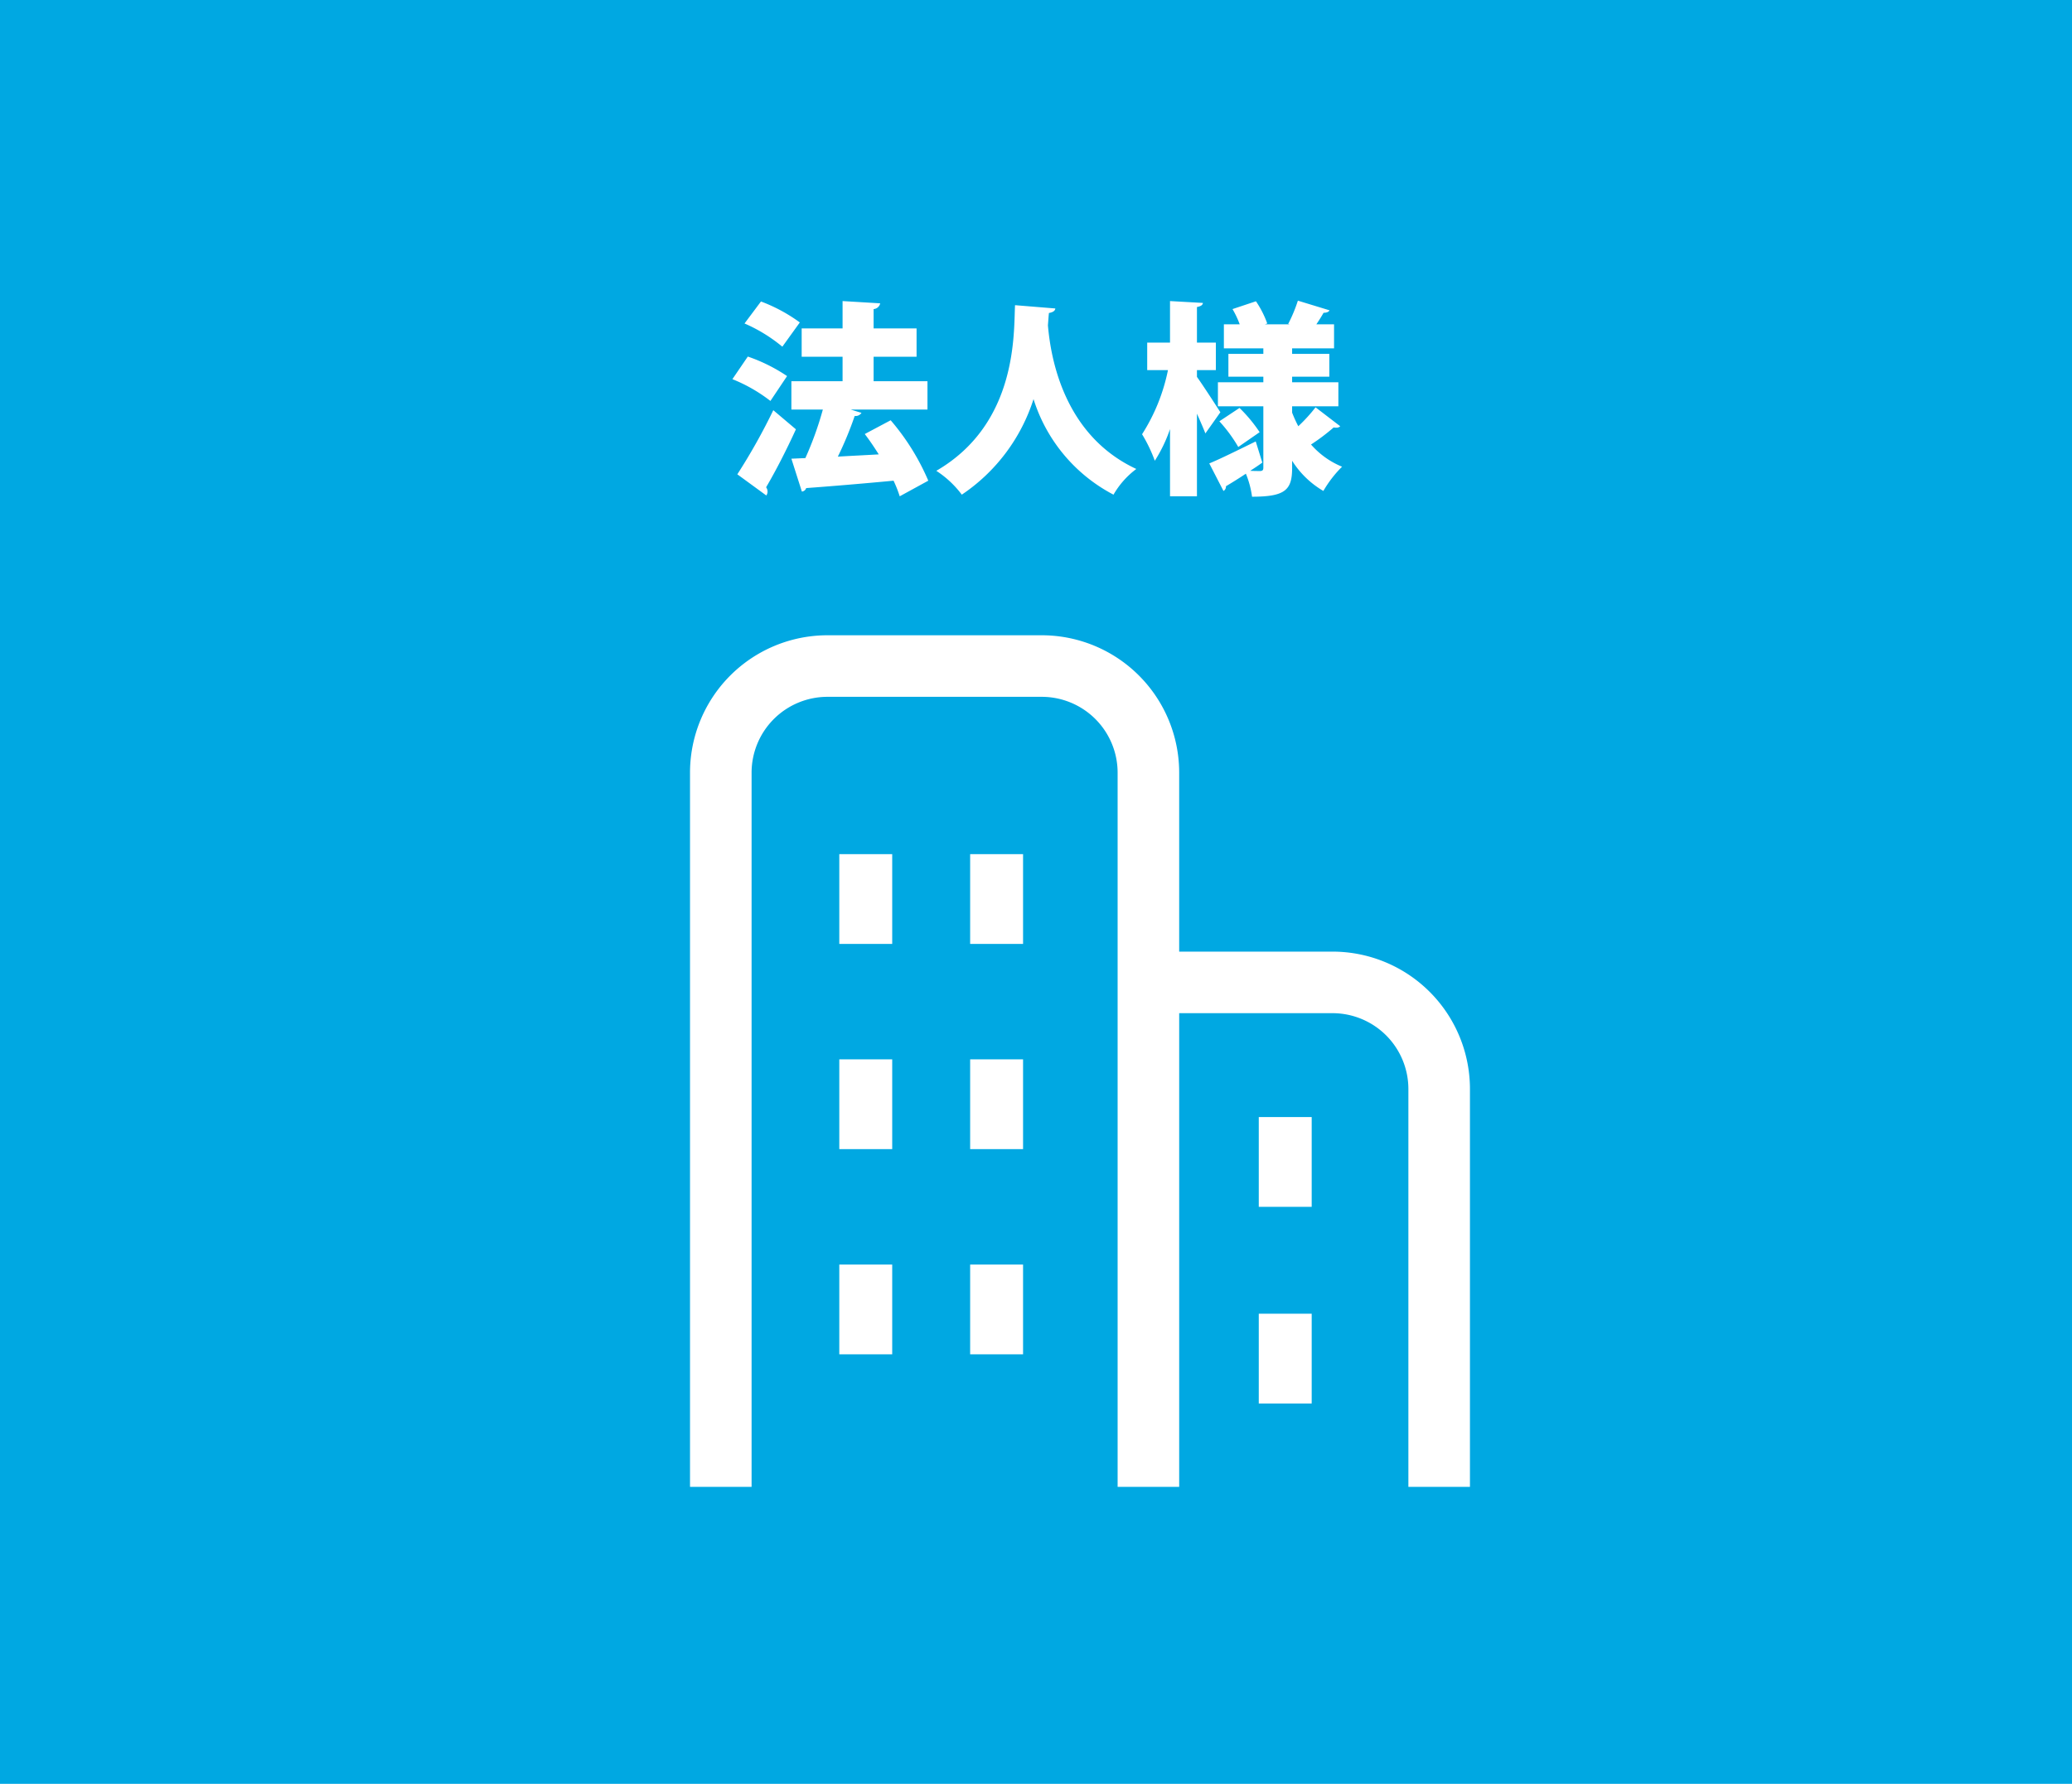 <svg xmlns="http://www.w3.org/2000/svg" xmlns:xlink="http://www.w3.org/1999/xlink" width="252" height="217" viewBox="0 0 252 217"><defs><clipPath id="a"><rect width="94.857" height="103.595" fill="#fff"/></clipPath></defs><g transform="translate(-832 -3332.371)"><rect width="252" height="217" transform="translate(832 3332.371)" fill="#00a8e2"/><path d="M-20.825-5.2c.575.75,1.15,1.6,1.7,2.475-1.675.1-3.375.175-4.975.275A42.472,42.472,0,0,0-22.05-7.4a.851.851,0,0,0,.825-.375l-1.3-.4H-13.2v-3.45h-6.55V-14.6h5.225v-3.45H-19.75V-20.4a.881.881,0,0,0,.8-.7l-4.575-.275v3.325H-28.5v3.45h4.975v2.975H-29.75v3.45h3.825a40.2,40.2,0,0,1-2.125,5.9l-1.7.075,1.275,4a.615.615,0,0,0,.525-.425c2.7-.2,6.7-.525,10.625-.9a14.814,14.814,0,0,1,.75,1.9L-13.1.475a28.28,28.28,0,0,0-4.575-7.35ZM-35.45-18.65a19.047,19.047,0,0,1,4.6,2.825l2.125-2.95a19.608,19.608,0,0,0-4.725-2.55Zm-1.475,6.775A19.081,19.081,0,0,1-32.3-9.225l2.025-3.025a20.265,20.265,0,0,0-4.775-2.375ZM-32.8,2.275a.823.823,0,0,0,.15-.475.881.881,0,0,0-.175-.525c1.15-1.95,2.45-4.475,3.625-7.05L-31.95-8.1A73.392,73.392,0,0,1-36.325-.3Zm30.25-23.15C-2.725-17.6-2.175-6.5-12.125-.725a12.051,12.051,0,0,1,3.1,2.9A22.065,22.065,0,0,0-.3-9.45,19.8,19.8,0,0,0,9.425,2.175,10.346,10.346,0,0,1,12.2-.95C3.45-5.025,1.8-14.3,1.45-18.425c.05-.6.075-1.1.125-1.5.45-.075.75-.25.775-.55Zm33.7,12.3h5.625V-11.5H31.15v-.675h4.525V-14.95H31.15v-.675h5.1V-18.55H34.1c.325-.475.65-1,.875-1.4.375,0,.625-.1.725-.3l-3.85-1.175A18.259,18.259,0,0,1,30.675-18.6l.15.05H27.85l.275-.1a11.988,11.988,0,0,0-1.375-2.7l-2.85.95a11.421,11.421,0,0,1,.875,1.85H22.85v2.925h4.8v.675H23.4v2.775h4.25v.675H22.125v2.925H27.65V-1.1c0,.275-.1.4-.4.4-.2,0-.675,0-1.2-.025.5-.325,1-.65,1.475-1l-.8-2.575c-2.1,1.025-4.25,2.1-5.65,2.675L22.8,1.725a.593.593,0,0,0,.3-.575c.675-.4,1.525-.925,2.425-1.525a11.121,11.121,0,0,1,.75,2.8c4.05,0,4.875-.825,4.875-3.5V-1.95a11.123,11.123,0,0,0,3.8,3.675,14.042,14.042,0,0,1,2.275-2.95,10.056,10.056,0,0,1-3.775-2.7A24.566,24.566,0,0,0,36.2-6a1.217,1.217,0,0,0,.3.025A.611.611,0,0,0,37-6.15l-3-2.3a19.266,19.266,0,0,1-2.1,2.3,16.549,16.549,0,0,1-.75-1.65Zm-9.275-4.4v-3.35h-2.3V-20.65c.5-.1.7-.25.725-.5l-4-.225v5.05H13.525v3.35H16.05a22.9,22.9,0,0,1-3.15,7.8A18.25,18.25,0,0,1,14.45-1.95,17.83,17.83,0,0,0,16.3-5.8V2.375h3.275V-7.675c.4.9.775,1.75,1.025,2.4L22.425-7.85c-.4-.625-2.175-3.375-2.85-4.3v-.825ZM22.3-6.75a17.713,17.713,0,0,1,2.3,3.125l2.6-1.8a17.992,17.992,0,0,0-2.45-2.95Z" transform="translate(958 3390.371)" fill="#fff"/><g transform="translate(915.921 3409.651)"><g clip-path="url(#a)"><path d="M78.14,38.484H59.493V16.717A16.716,16.716,0,0,0,42.777,0H16.717A16.716,16.716,0,0,0,0,16.717v86.878H7.488V16.717a9.232,9.232,0,0,1,9.229-9.229h26.06a9.232,9.232,0,0,1,9.229,9.229v86.878h7.488V45.972H78.14A9.232,9.232,0,0,1,87.369,55.2v48.393h7.488V55.2A16.716,16.716,0,0,0,78.14,38.484" fill="#fff"/><rect width="6.436" height="10.921" transform="translate(18.155 26.626)" fill="#fff"/><rect width="6.436" height="10.921" transform="translate(34.07 26.626)" fill="#fff"/><rect width="6.436" height="10.921" transform="translate(18.155 51.589)" fill="#fff"/><rect width="6.436" height="10.921" transform="translate(34.07 51.589)" fill="#fff"/><rect width="6.436" height="10.921" transform="translate(18.155 76.552)" fill="#fff"/><rect width="6.436" height="10.921" transform="translate(34.07 76.552)" fill="#fff"/><rect width="6.436" height="10.921" transform="translate(69.173 58.61)" fill="#fff"/><rect width="6.436" height="10.921" transform="translate(69.173 82.532)" fill="#fff"/></g></g></g></svg>
